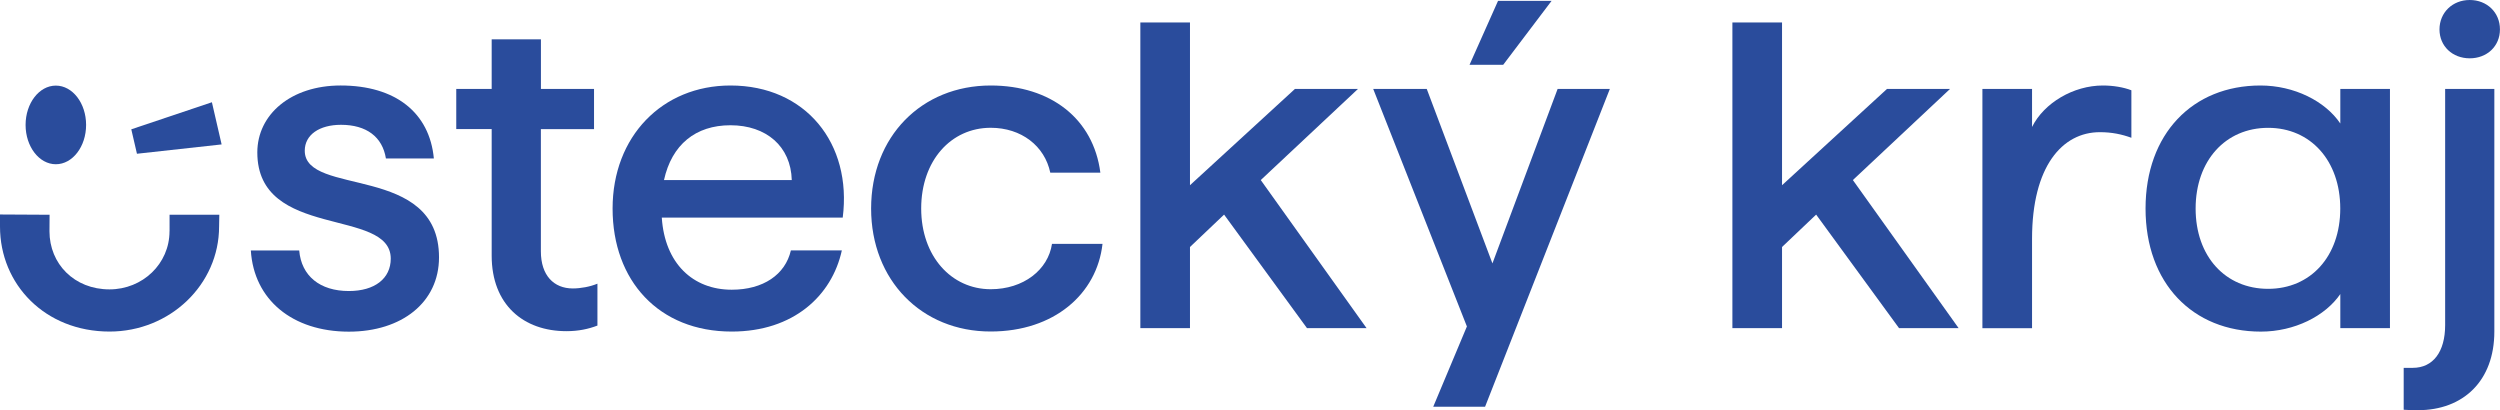 <?xml version="1.0" encoding="utf-8"?>
<!-- Generator: Adobe Illustrator 28.0.0, SVG Export Plug-In . SVG Version: 6.00 Build 0)  -->
<svg version="1.1" id="Vrstva_1" xmlns="http://www.w3.org/2000/svg" xmlns:xlink="http://www.w3.org/1999/xlink" x="0px" y="0px"
	 viewBox="0 0 455.28 74.7" style="enable-background:new 0 0 455.28 74.7;" xml:space="preserve">
<style type="text/css">
	.st0{fill:#2A4C9C;}
</style>
<g>
	<g>
		<g>
			<path class="st0" d="M45.68,45.61h8.81c0.39,4.64,3.77,7.39,9.04,7.39c4.72,0,7.63-2.28,7.63-5.9c0-9.36-24.3-3.38-24.3-19.34
				c0-6.92,6.13-12.19,15.17-12.19c9.99,0,16.2,4.95,16.98,13.29h-8.73c-0.63-3.93-3.54-6.13-8.18-6.13c-3.93,0-6.6,1.81-6.6,4.72
				c0,8.41,24.45,2.28,24.45,19.42c0,8.18-6.76,13.53-16.43,13.53C53.23,60.39,46.23,54.57,45.68,45.61"/>
			<path class="st0" d="M89.54,46.55V23.51h-6.45V16.2h6.45V7.16h8.97v9.04h9.67v7.32H98.5v22.25c0,4.4,2.36,6.76,5.82,6.76
				c1.42,0,3.14-0.31,4.48-0.87v7.63c-1.65,0.63-3.46,1.02-5.66,1.02C95.36,60.31,89.54,55.52,89.54,46.55"/>
			<path class="st0" d="M144.19,32.79c-0.16-6.13-4.64-9.98-11.16-9.98c-6.37,0-10.69,3.54-12.11,9.98H144.19z M111.56,37.98
				c0-13.13,9.04-22.41,21.47-22.41c13.68,0,22.17,10.54,20.44,24.06h-32.95c0.55,8.34,5.66,13.13,12.74,13.13
				c5.74,0,9.75-2.75,10.77-7.16h9.28c-1.81,8.26-8.81,14.78-20.05,14.78C119.97,60.39,111.56,51.11,111.56,37.98"/>
			<path class="st0" d="M158.64,37.98c0-13.13,9.2-22.41,21.78-22.41c10.93,0,18.71,6.06,19.97,15.88h-9.12
				c-1.02-4.87-5.27-8.18-10.85-8.18c-7.23,0-12.66,5.98-12.66,14.7s5.51,14.7,12.66,14.7c5.98,0,10.46-3.54,11.16-8.26h9.2
				c-1.02,9.12-8.81,15.96-20.36,15.96C167.84,60.39,158.64,51.03,158.64,37.98"/>
		</g>
	</g>
	<polygon class="st0" points="222.92,39.08 216.71,44.98 216.71,59.76 207.67,59.76 207.67,4.09 216.71,4.09 216.71,33.73 
		235.82,16.2 247.3,16.2 229.6,32.79 248.87,59.76 238.02,59.76 	"/>
	<path class="st0" d="M283.66,16.2l-11.87,31.77L259.83,16.2h-9.75l17.06,43.25l-6.13,14.62h9.44l22.72-57.87H283.66z M272.81,0.16
		l-5.19,11.64h6.13l8.81-11.64H272.81z"/>
	<polygon class="st0" points="330.74,39.08 324.53,44.98 324.53,59.76 315.49,59.76 315.49,4.09 324.53,4.09 324.53,33.73 
		343.64,16.2 355.12,16.2 337.43,32.79 356.69,59.76 345.84,59.76 	"/>
	<g>
		<g>
			<path class="st0" d="M361.02,16.2h9.04v6.92c2.2-4.4,7.55-7.55,12.9-7.55c1.89,0,3.77,0.32,5.19,0.87v8.65
				c-1.73-0.63-3.54-1.02-5.74-1.02c-6.84,0-12.35,6.21-12.35,19.42v16.28h-9.04V16.2z"/>
			<path class="st0" d="M413.06,52.6c7.71,0,13.13-5.89,13.13-14.62s-5.42-14.7-13.13-14.7c-7.78,0-13.21,5.98-13.21,14.7
				S405.27,52.6,413.06,52.6 M390.73,37.98c0-13.61,8.57-22.41,20.92-22.41c6.13,0,11.79,2.83,14.55,6.92V16.2h9.04v43.56h-9.04
				v-6.21c-2.75,4.01-8.34,6.84-14.47,6.84C399.3,60.39,390.73,51.58,390.73,37.98"/>
			<path class="st0" d="M449.77,0c3.15,0,5.5,2.28,5.5,5.35c0,3.07-2.36,5.27-5.5,5.27c-3.14,0-5.51-2.2-5.51-5.27
				C444.27,2.28,446.63,0,449.77,0 M437.74,74.62v-7.63h1.65c3.7,0,5.9-2.91,5.9-7.78V16.2h8.96v44.19
				c0,8.97-5.66,14.31-13.92,14.31C439.47,74.7,438.69,74.7,437.74,74.62"/>
			<path class="st0" d="M10.17,29.91c3.04,0,5.51-3.21,5.51-7.16c0-3.96-2.47-7.16-5.51-7.16c-3.04,0-5.51,3.21-5.51,7.16
				C4.66,26.7,7.13,29.91,10.17,29.91"/>
		</g>
	</g>
	<polygon class="st0" points="40.36,26.3 38.59,18.62 23.91,23.55 24.94,28 	"/>
	<g>
		<g>
			<path class="st0" d="M30.87,42.12c0,5.91-4.89,10.58-10.93,10.58c-6.42,0-10.93-4.66-10.93-10.58l0.02-3.01L0,39.06v2.19
				c0,10.57,8.23,19.13,19.95,19.13c11.02,0,19.95-8.57,19.95-19.13l0.04-2.15h-9.06V42.12z"/>
		</g>
	</g>
</g>
</svg>
